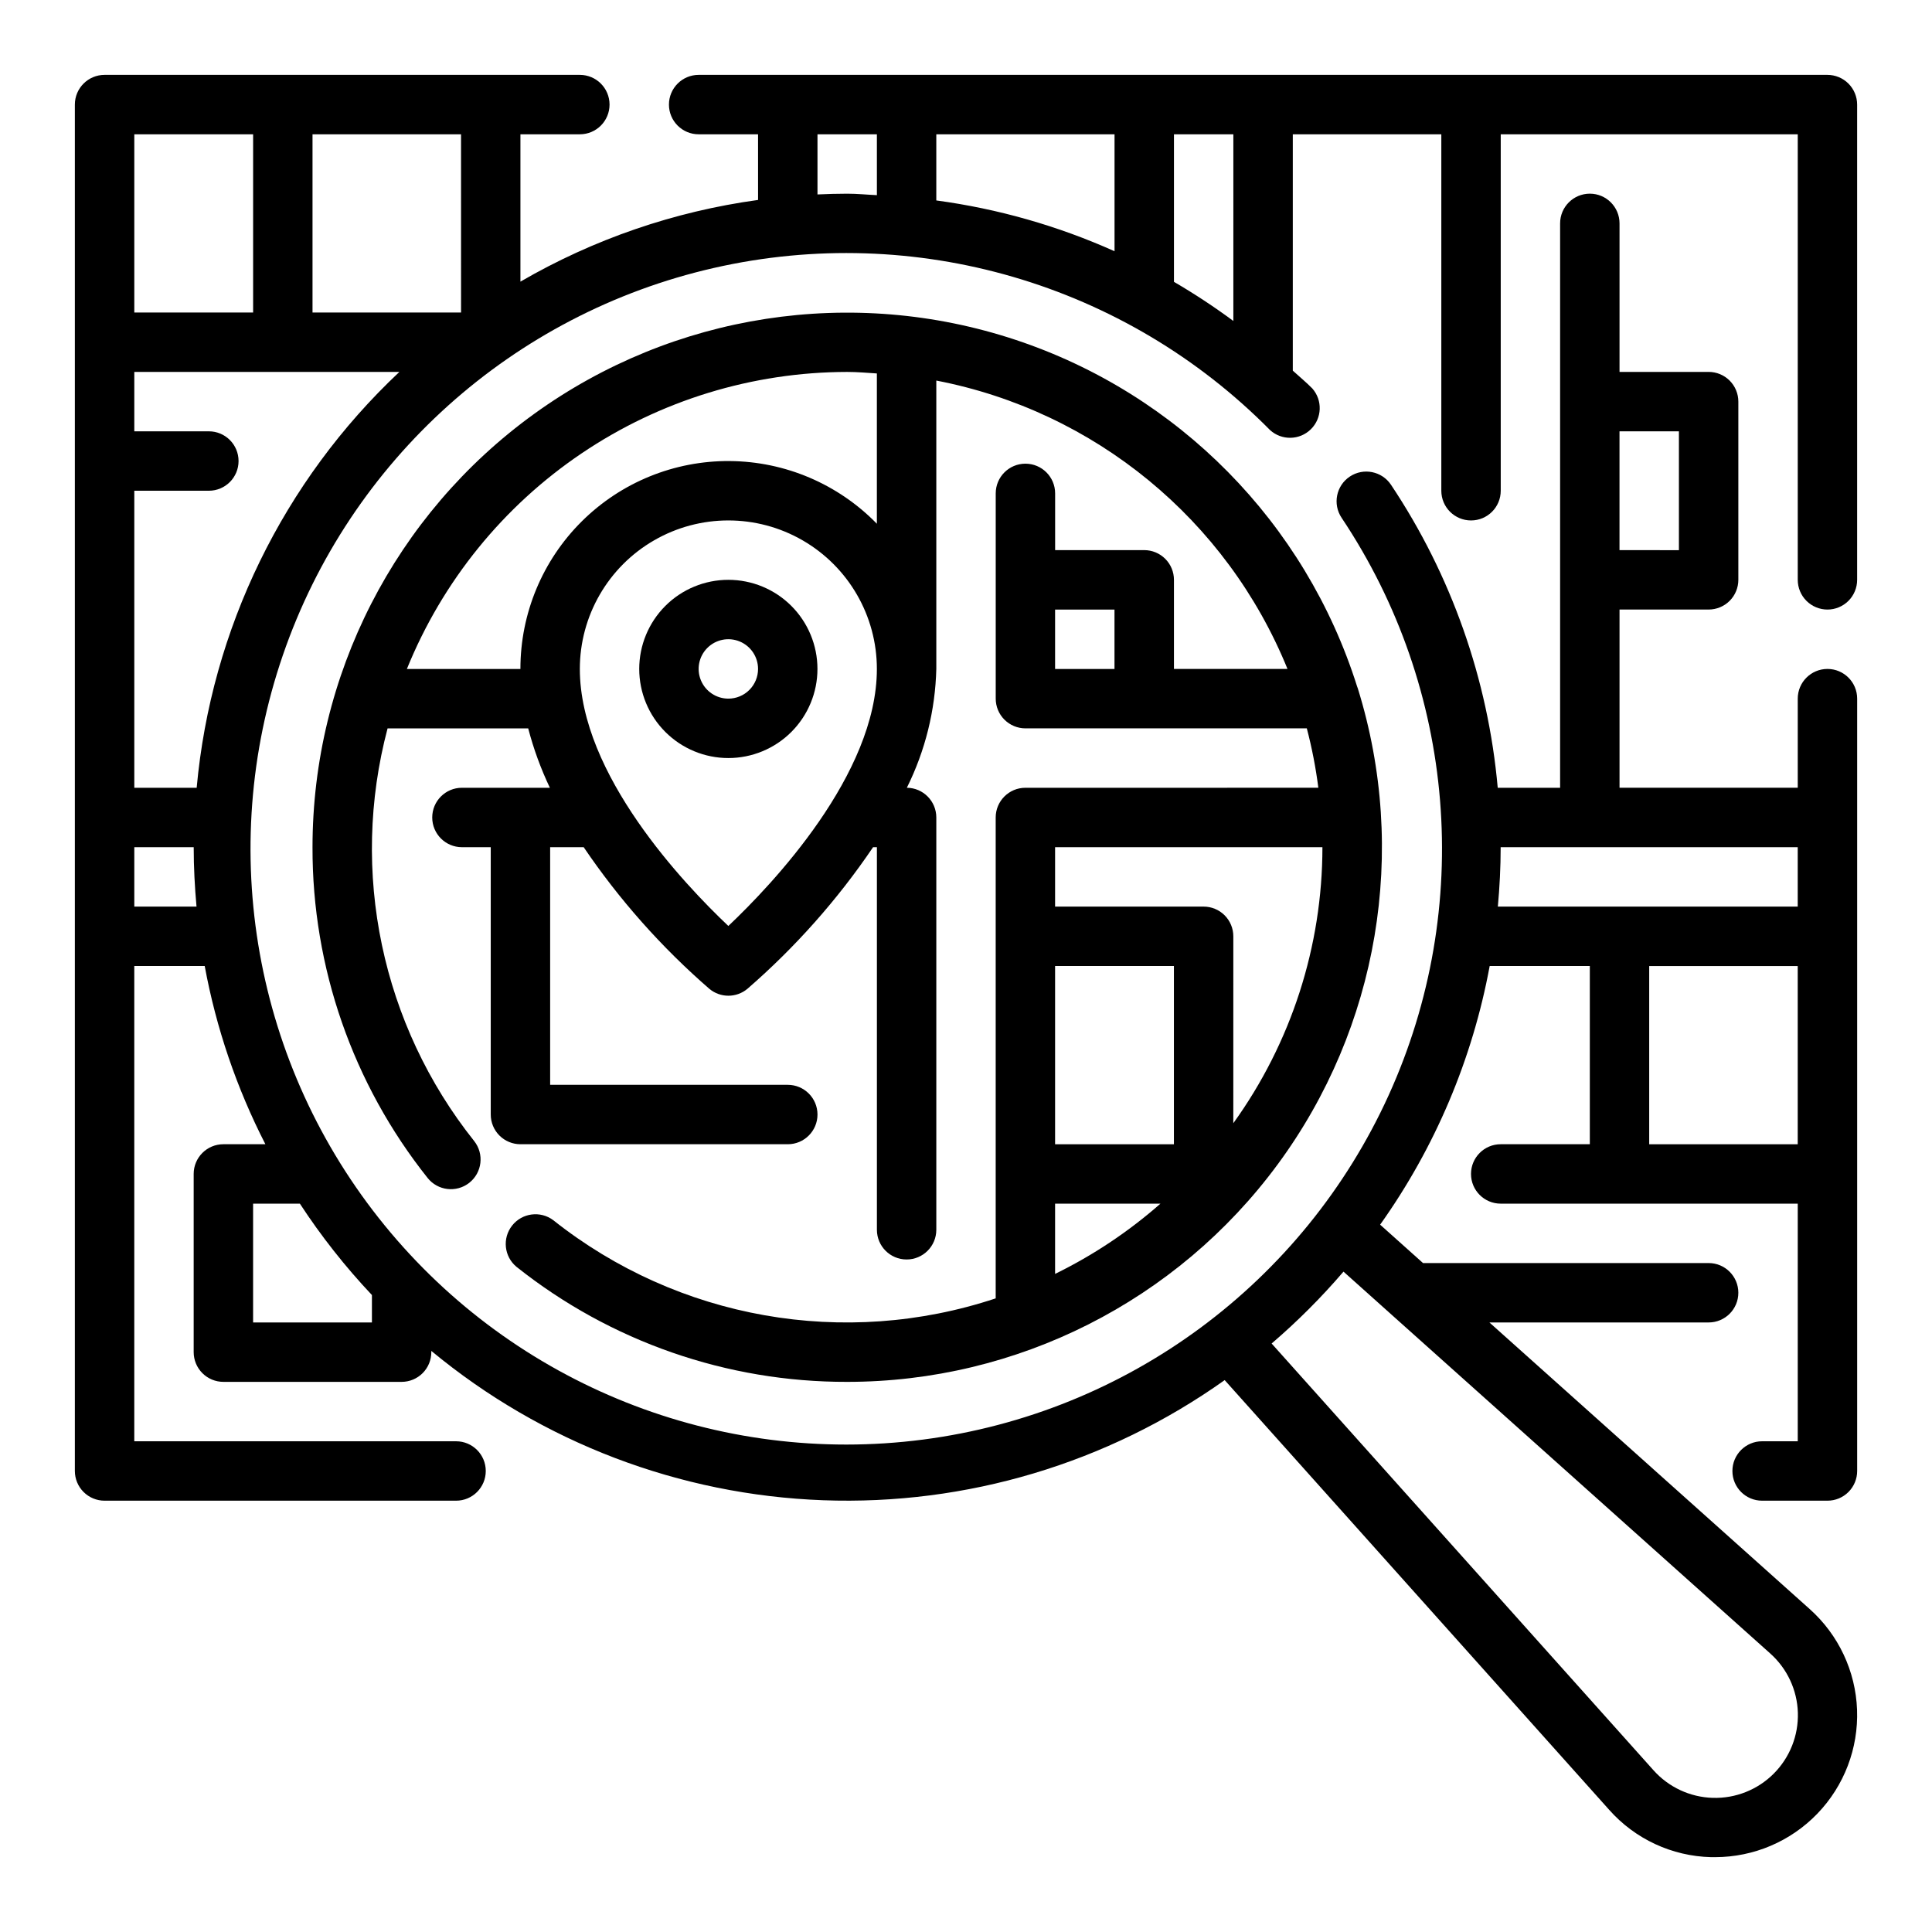 <?xml version="1.0" encoding="UTF-8"?>
<!-- Uploaded to: SVG Repo, www.svgrepo.com, Generator: SVG Repo Mixer Tools -->
<svg fill="#000000" width="800px" height="800px" version="1.1" viewBox="144 144 512 512" xmlns="http://www.w3.org/2000/svg">
 <g>
  <path d="m628.29 305.54c2.086 0 4.09-0.832 5.566-2.305 1.473-1.477 2.305-3.481 2.305-5.566v-125.95c0-2.09-0.832-4.09-2.305-5.566-1.477-1.477-3.481-2.309-5.566-2.309h-299.14c-4.348 0-7.871 3.527-7.871 7.875 0 4.348 3.523 7.871 7.871 7.871h15.742l0.004 17.398c-22.203 3.043-43.598 10.395-62.977 21.648v-39.047h15.746c4.348 0 7.871-3.523 7.871-7.871 0-4.348-3.523-7.875-7.871-7.875h-125.95c-4.348 0-7.875 3.527-7.875 7.875v362.11c0 2.086 0.832 4.09 2.309 5.566 1.477 1.477 3.477 2.305 5.566 2.305h93.148c4.348 0 7.871-3.523 7.871-7.871 0-4.348-3.523-7.875-7.871-7.875h-85.277v-125.95h18.664c3.035 16.441 8.453 32.352 16.082 47.23h-11.129c-4.348 0-7.875 3.523-7.875 7.871v47.234c0 2.086 0.832 4.09 2.309 5.566 1.477 1.477 3.477 2.305 5.566 2.305h47.23c2.09 0 4.09-0.828 5.566-2.305 1.477-1.477 2.305-3.481 2.305-5.566v-0.332c29.301 24.266 65.793 38.176 103.81 39.574 38.02 1.398 75.434-9.793 106.44-31.836l101.89 113.87c6.871 7.754 16.656 12.301 27.016 12.551h1.086c10.223-0.012 20.004-4.18 27.094-11.547 7.09-7.367 10.879-17.301 10.5-27.52-0.383-10.215-4.902-19.84-12.523-26.656l-84.906-75.977h58.098c4.348 0 7.871-3.523 7.871-7.871s-3.523-7.871-7.871-7.871h-75.691l-11.367-10.172c14.559-20.457 24.469-43.855 29.031-68.547h26.539v47.23h-23.617c-4.348 0-7.871 3.523-7.871 7.871 0 4.348 3.523 7.875 7.871 7.875h78.719v62.977l-9.445-0.004c-4.348 0-7.871 3.527-7.871 7.875 0 4.348 3.523 7.871 7.871 7.871h17.32c2.086 0 4.09-0.828 5.566-2.305 1.473-1.477 2.305-3.481 2.305-5.566v-204.68c0-4.348-3.523-7.871-7.871-7.871-4.348 0-7.875 3.523-7.875 7.871v23.617h-47.23v-47.23h23.617c2.086 0 4.09-0.832 5.566-2.305 1.473-1.477 2.305-3.481 2.305-5.566v-47.234c0-2.086-0.832-4.09-2.305-5.566-1.477-1.477-3.481-2.305-5.566-2.305h-23.617v-39.359c0-4.348-3.523-7.875-7.871-7.875s-7.875 3.527-7.875 7.875v149.57h-16.531c-2.562-28.707-12.285-56.316-28.281-80.293-2.414-3.617-7.305-4.594-10.922-2.18-3.617 2.41-4.59 7.301-2.18 10.918 30.352 45.41 35.07 103.29 12.484 153.02-22.59 49.73-69.277 84.254-123.44 91.277-54.168 7.027-108.12-14.445-142.64-56.77-34.527-42.32-44.727-99.484-26.965-151.14s60.957-90.457 114.21-102.59c53.254-12.141 109 4.109 147.39 42.961 3.09 2.812 7.836 2.723 10.816-0.207 2.981-2.93 3.152-7.68 0.391-10.816-1.652-1.684-3.457-3.148-5.172-4.723v-62.637h39.359v94.465c0 4.348 3.527 7.871 7.875 7.871 4.348 0 7.871-3.523 7.871-7.871v-94.465h78.711v118.08c0 2.086 0.832 4.09 2.309 5.566 1.473 1.473 3.477 2.305 5.566 2.305zm-39.359-47.23v31.488l-15.746-0.004v-31.488zm-7.875 188.93v-47.23h39.359v47.23zm39.359-78.719v15.742h-79.469c0.473-5.188 0.746-10.43 0.746-15.742zm-120.38 112.47 12.469 11.164 100.61 90.016c4.508 4.012 7.164 9.703 7.34 15.734s-2.141 11.867-6.406 16.137c-4.266 4.266-10.105 6.586-16.137 6.41-6.031-0.176-11.723-2.828-15.734-7.336l-101.18-113.07c6.828-5.852 13.195-12.219 19.043-19.051zm-288.96 13.477v-31.484h12.398c5.633 8.617 12.023 16.723 19.09 24.211v7.273zm228.29-314.88v30.992c-15.016-6.734-30.926-11.266-47.234-13.461v-17.531zm-173.18 47.23h-39.363v-47.23h39.359zm-55.105-47.23v47.23h-31.488v-47.23zm-31.488 204.67v-15.742h15.742c0 5.312 0.277 10.555 0.746 15.742zm16.531-31.488h-16.531v-78.719h19.758c4.348 0 7.871-3.523 7.871-7.871 0-4.348-3.523-7.875-7.871-7.875h-19.758v-15.742h70.25c-30.777 28.934-49.887 68.141-53.719 110.21zm164.52-157.24v-15.941h15.742l0.004 16.129c-2.629-0.117-5.227-0.387-7.871-0.387s-5.262 0.082-7.875 0.199zm110.21 33.535h0.004c-5.055-3.742-10.312-7.207-15.746-10.375v-39.102h15.742z"/>
  <path d="m415.74 352.77c-4.348 0-7.871 3.523-7.871 7.871v127.44c-40.078 13.316-84.168 5.527-117.25-20.719-3.418-2.562-8.258-1.93-10.902 1.426-2.644 3.356-2.133 8.207 1.156 10.934 24.906 19.816 55.812 30.57 87.641 30.488 45.031 0.004 87.387-21.398 114.1-57.656 26.707-36.258 34.594-83.055 21.238-126.06-0.078-0.195-0.125-0.402-0.211-0.598h-0.004c-13.695-43.383-47.387-77.551-90.57-91.855-43.188-14.301-90.613-7-127.5 19.633-36.883 26.629-58.738 69.352-58.75 114.84-0.078 31.824 10.672 62.734 30.488 87.637 2.695 3.414 7.644 3.996 11.059 1.305 3.41-2.695 3.996-7.644 1.301-11.059-24.52-30.773-33.035-71.336-22.953-109.37h37.266c1.414 5.418 3.34 10.688 5.746 15.742h-23.309c-4.348 0-7.871 3.523-7.871 7.871 0 4.348 3.523 7.875 7.871 7.875h7.637v70.848c0 2.086 0.828 4.09 2.305 5.566 1.477 1.477 3.481 2.305 5.566 2.305h70.848c4.348 0 7.871-3.523 7.871-7.871s-3.523-7.871-7.871-7.871h-62.977v-62.977h8.887c9.422 13.906 20.617 26.523 33.301 37.531 2.922 2.441 7.172 2.441 10.09 0 12.688-11.008 23.883-23.625 33.301-37.531h1.016v101.39c0 4.348 3.523 7.871 7.871 7.871s7.871-3.523 7.871-7.871v-109.27c0-4.32-3.484-7.836-7.809-7.871 4.875-9.797 7.539-20.547 7.809-31.488v-76.422c41.953 8.094 76.969 36.848 93.066 76.422h-30.09v-23.613c0-2.09-0.828-4.094-2.305-5.566-1.477-1.477-3.477-2.309-5.566-2.309h-23.617v-15.035c0-4.348-3.523-7.871-7.871-7.871-4.348 0-7.871 3.523-7.871 7.871v54.395c0 2.09 0.828 4.094 2.305 5.566 1.477 1.477 3.481 2.309 5.566 2.309h74.57c1.359 5.176 2.379 10.434 3.055 15.742zm-78.719 36.621c-11.645-11.02-39.359-40.148-39.359-68.109 0-14.062 7.5-27.055 19.68-34.086 12.176-7.031 27.18-7.031 39.359 0 12.176 7.031 19.68 20.023 19.68 34.086 0 27.93-27.719 57.098-39.359 68.109zm39.359-106.59c-10.254-10.516-24.285-16.5-38.969-16.617-14.688-0.121-28.812 5.633-39.234 15.984-10.422 10.348-16.277 24.43-16.262 39.117h-30.086c9.418-23.234 25.547-43.133 46.332-57.156 20.785-14.02 45.273-21.527 70.348-21.562 2.66 0 5.258 0.234 7.871 0.402zm47.23 38.484v-15.742h15.742v15.742zm31.488 125.95h-31.488v-47.23h31.488zm-31.488 15.742h27.922v0.004c-8.438 7.418-17.828 13.68-27.922 18.617zm47.23-21.316 0.004-49.531c0-2.086-0.832-4.09-2.305-5.566-1.477-1.477-3.481-2.305-5.566-2.305h-39.363v-15.742h70.848c-0.004 26.254-8.266 51.844-23.613 73.145z"/>
  <path d="m337.02 297.66c-6.266 0-12.27 2.484-16.699 6.914-4.43 4.43-6.918 10.438-6.918 16.699 0 6.266 2.488 12.27 6.918 16.699 4.43 4.43 10.434 6.918 16.699 6.918 6.262 0 12.27-2.488 16.699-6.918 4.426-4.43 6.914-10.434 6.914-16.699 0-6.262-2.488-12.27-6.914-16.699-4.43-4.43-10.438-6.914-16.699-6.914zm0 31.488v-0.004c-3.184 0-6.055-1.918-7.273-4.859-1.219-2.941-0.547-6.324 1.707-8.578 2.25-2.25 5.637-2.926 8.578-1.707s4.859 4.09 4.859 7.273c0 2.09-0.828 4.09-2.305 5.566-1.477 1.477-3.481 2.305-5.566 2.305z"/>
 </g>
</svg>